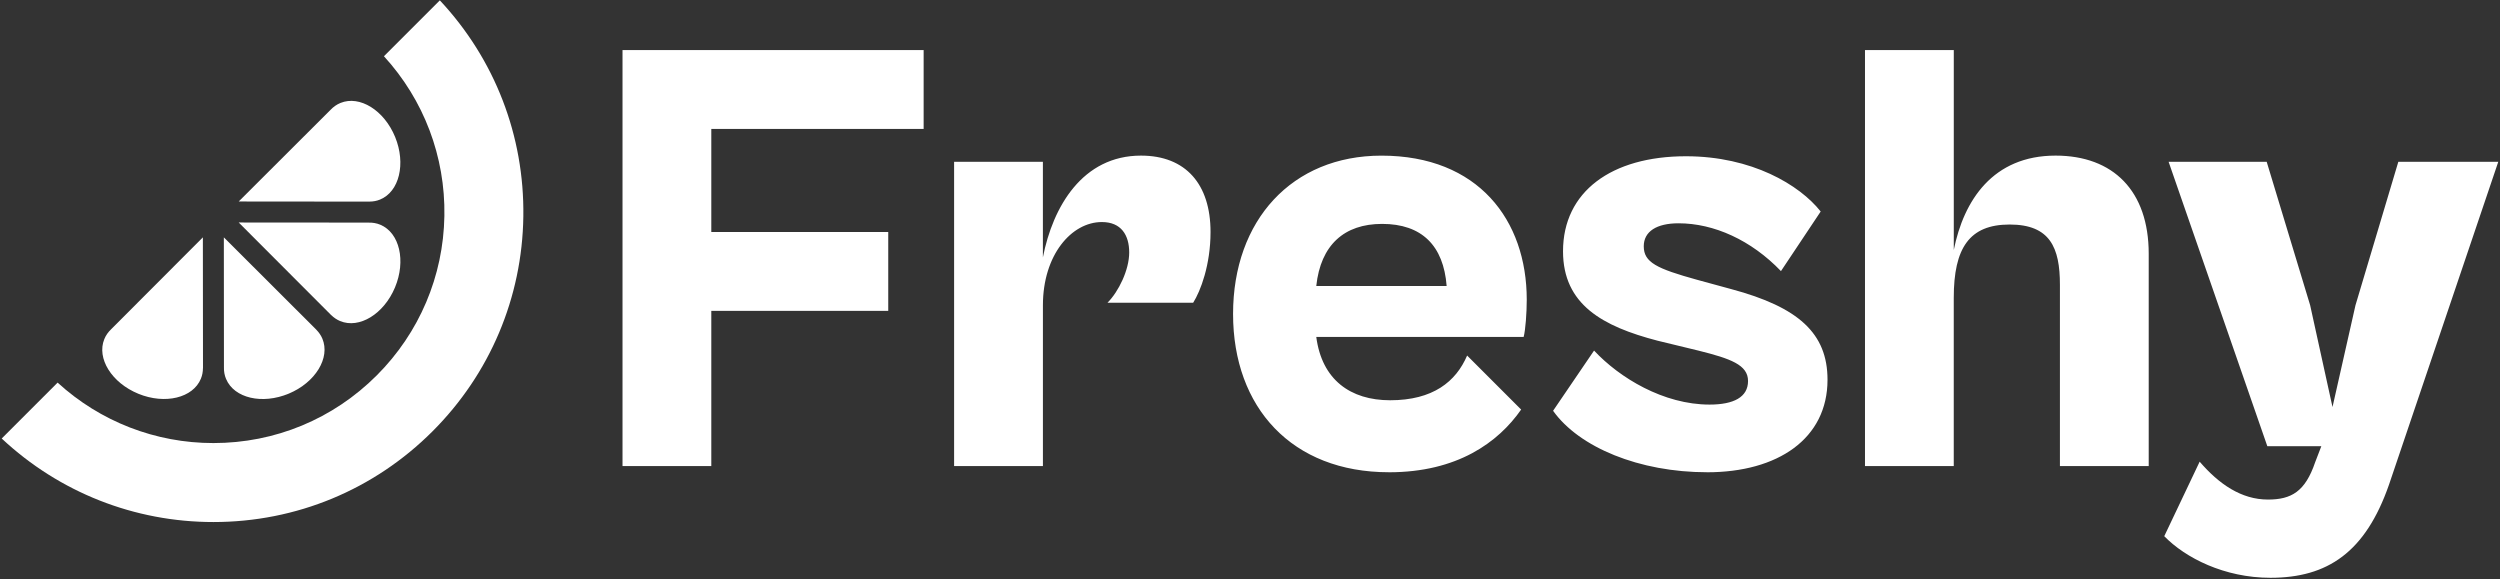 <svg width="574" height="133" viewBox="0 0 574 133" fill="none" xmlns="http://www.w3.org/2000/svg">
<rect x="0" y="0" width="574" height="133" fill="#333333" stroke="none"/>
<g clip-path="url(#clip0_1_578)">
<path d="M163.316 107.003H142.93V11.497H212.067V29.601H163.316V53.264H203.94V71.368H163.316V107.003ZM239.448 107.003H219.062V37.154H239.448V59.103C241.73 47.413 248.569 35.728 261.973 35.728C272.238 35.728 277.939 42.286 277.939 53.264C277.939 60.816 275.657 66.805 273.95 69.512H254.277C256.84 66.949 259.265 61.96 259.265 57.965C259.265 53.971 257.415 50.982 252.995 50.982C246.012 50.982 239.454 58.534 239.454 70.081V107.003H239.448ZM318.89 108.428C296.653 108.428 283.112 93.606 283.112 72.081C283.112 50.557 296.653 35.734 317.183 35.734C339.42 35.734 350.542 50.557 350.542 68.805C350.542 71.799 350.254 75.788 349.829 77.357H302.217C303.498 87.191 310.056 91.899 319.178 91.899C329.012 91.899 334.288 87.622 336.851 81.633L349.254 94.037C343.978 101.595 334.575 108.434 318.89 108.434V108.428ZM317.327 51.407C308.631 51.407 303.217 56.252 302.217 65.661H332.15C331.437 56.396 326.448 51.407 317.327 51.407ZM391.941 108.428C376.406 108.428 362.577 102.727 356.588 94.318L365.997 80.49C371.842 86.76 381.963 92.893 392.51 92.893C398.068 92.893 401.35 91.18 401.35 87.479C401.35 83.777 397.361 82.346 389.947 80.496L380.538 78.214C367.991 74.938 358.87 69.949 358.87 57.689C358.87 44.005 369.991 35.877 387.096 35.877C402.206 35.877 413.184 42.435 418.029 48.562L408.908 62.247C402.068 55.12 393.51 51.269 385.389 51.269C380.4 51.269 377.406 53.12 377.406 56.546C377.406 60.253 380.4 61.678 389.665 64.242L397.505 66.38C412.902 70.512 419.598 76.501 419.598 87.191C419.598 100.732 408.195 108.434 391.947 108.434L391.941 108.428ZM448.589 107.003H428.202V11.497H448.589V57.396C450.87 45.993 457.572 35.728 471.964 35.728C485.217 35.728 493.344 43.855 493.344 58.253V107.003H472.958V65.379C472.958 56.827 470.676 51.551 461.411 51.551C452.146 51.551 448.583 56.965 448.583 68.374V107.003H448.589ZM521.289 132.66C510.742 132.66 501.759 128.096 496.914 123.108L505.041 106.003C509.461 111.135 514.593 114.699 520.72 114.699C526.134 114.699 529.272 112.843 531.554 106.147L532.979 102.44H520.576L497.914 37.154H520.433L530.41 70.081L535.543 93.456L540.819 70.081L550.653 37.154H573.603L548.515 111.279C543.101 126.815 534.405 132.66 521.289 132.66Z" fill="white"/>
<path d="M84.604 51.108L54.809 51.085L76.04 72.351V72.34C76.632 72.915 77.305 73.386 78.075 73.708C82.483 75.558 88.127 72.11 90.685 66.006C93.243 59.902 91.743 53.453 87.334 51.603C86.461 51.235 85.541 51.086 84.61 51.114L84.604 51.108Z" fill="white"/>
<path d="M51.912 87.019C53.763 91.427 60.212 92.922 66.316 90.37C72.419 87.812 75.868 82.168 74.017 77.76C73.695 76.99 73.224 76.317 72.649 75.731H72.661L51.395 54.499L51.418 84.295C51.389 85.231 51.539 86.151 51.907 87.019H51.912Z" fill="white"/>
<path d="M31.767 90.41C37.894 92.916 44.326 91.364 46.13 86.938C46.446 86.168 46.59 85.358 46.596 84.536H46.607L46.579 54.494L25.531 75.581C24.853 76.225 24.307 76.978 23.951 77.857C22.146 82.283 25.646 87.904 31.773 90.41H31.767Z" fill="white"/>
<path d="M84.851 46.286C85.673 46.281 86.484 46.137 87.254 45.821C91.679 44.016 93.231 37.585 90.725 31.458C88.219 25.331 82.598 21.831 78.173 23.636C77.299 23.992 76.54 24.538 75.897 25.216L54.809 46.263L84.857 46.292V46.281L84.851 46.286Z" fill="white"/>
<path d="M88.156 12.916C97.329 22.951 102.261 35.952 102.031 49.585C101.801 63.408 96.283 76.409 86.501 86.191C76.483 96.209 63.166 101.727 48.998 101.727C35.699 101.727 23.02 96.796 13.226 87.847L0.392 100.681C13.617 113.049 30.871 119.86 49.004 119.86C68.011 119.86 85.886 112.457 99.324 99.014C112.497 85.841 119.9 68.328 120.158 49.706C120.423 31.193 113.612 13.577 100.985 0.082L88.15 12.916H88.156Z" fill="white"/>
</g>
<defs>
<clipPath id="clip0_1_578">
<rect width="573.217" height="132.578" fill="white" transform="translate(0.392 0.082)"/>
</clipPath>
</defs>
</svg>
